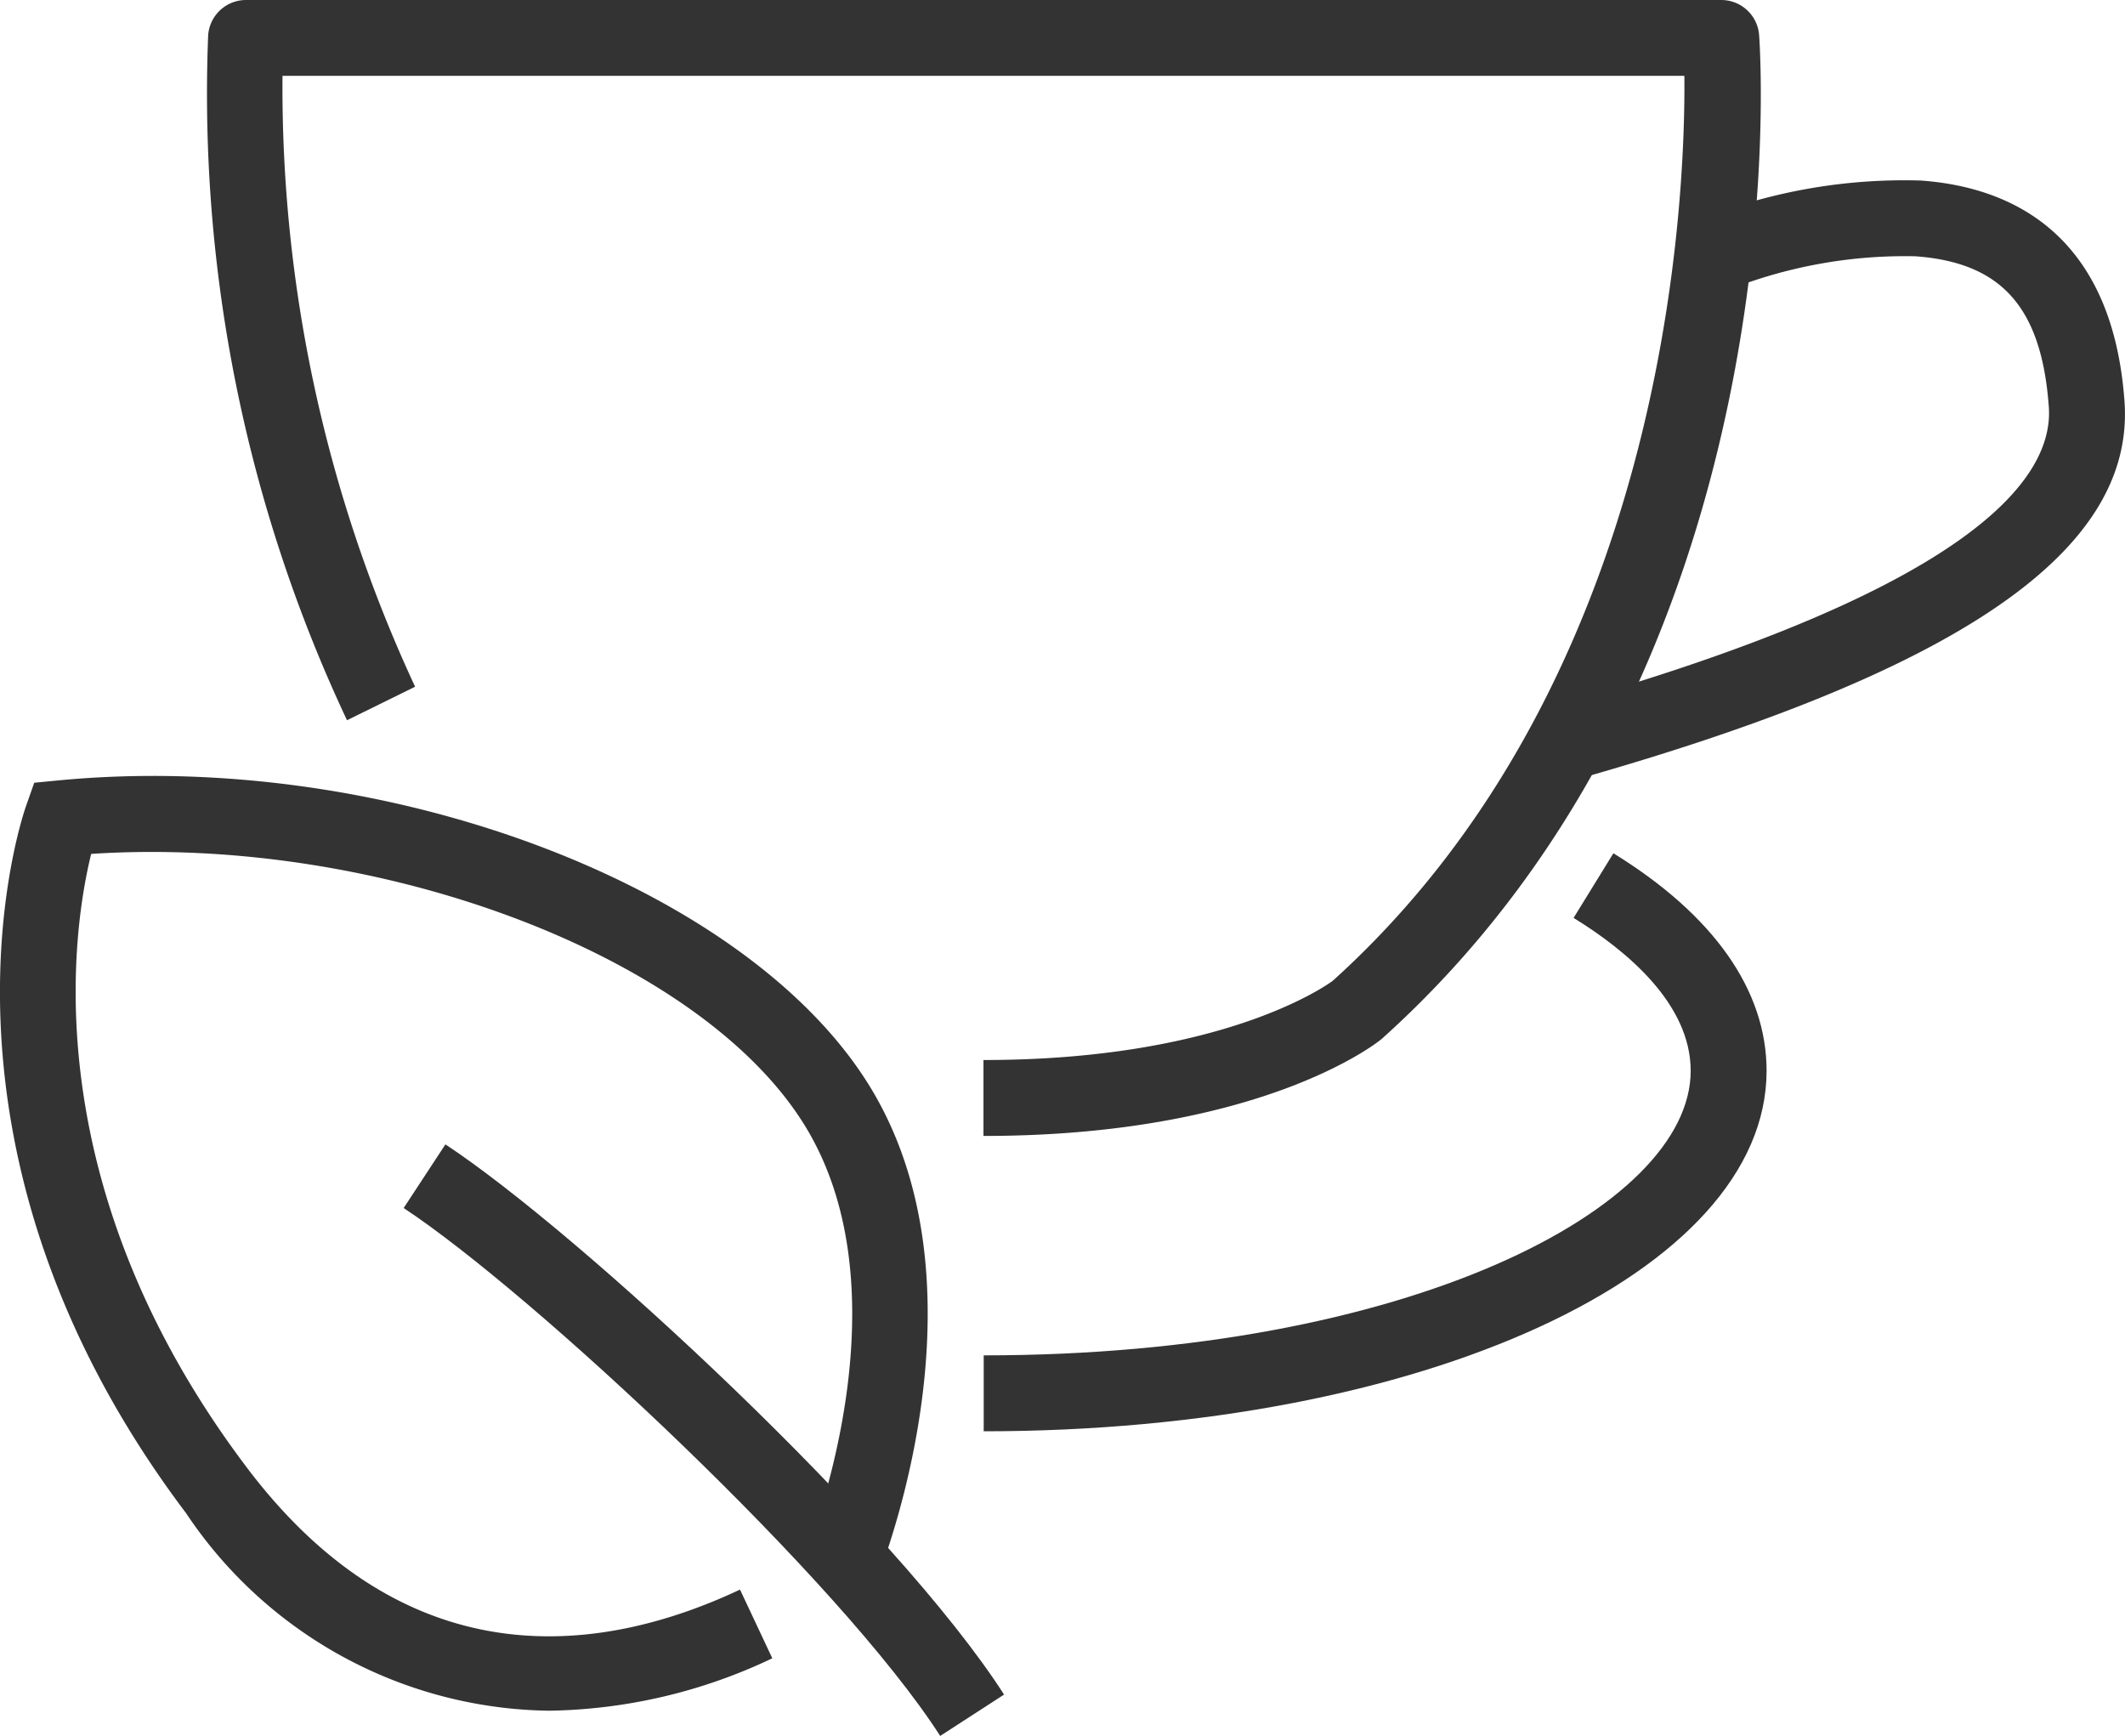 <svg xmlns="http://www.w3.org/2000/svg" width="36.73" height="30" viewBox="0 0 36.73 30">
  <g id="グループ_1159" data-name="グループ 1159" transform="translate(-444.253 -277.296)">
    <g id="グループ_1154" data-name="グループ 1154" transform="translate(444.253 290.706)">
      <g id="グループ_1152" data-name="グループ 1152">
        <path id="パス_3380" data-name="パス 3380" d="M453.748,334.348a7.658,7.658,0,0,1-6.279-3.414c-4.771-6.322-2.847-11.99-2.763-12.229l.139-.394.416-.04c5.684-.547,12,1.863,14.076,5.371,1.808,3.055.56,7.109.134,8.279l-1.232-.448c.376-1.033,1.484-4.6-.03-7.163-1.758-2.972-7.349-5.1-12.38-4.769-.326,1.323-1,5.716,2.687,10.6,2.82,3.737,6.194,3.212,8.528,2.114l.558,1.187A9.263,9.263,0,0,1,453.748,334.348Z" transform="translate(-444.253 -318.194)" fill="#333"/>
      </g>
      <g id="グループ_1153" data-name="グループ 1153" transform="translate(6.977 6.372)">
        <path id="パス_3381" data-name="パス 3381" d="M474.805,347.844c-1.731-2.693-7.048-7.656-9.274-9.123l.722-1.1c2.317,1.527,7.788,6.6,9.656,9.508Z" transform="translate(-465.531 -337.626)" fill="#333"/>
      </g>
    </g>
    <g id="グループ_1158" data-name="グループ 1158" transform="translate(447.819 277.296)">
      <g id="グループ_1155" data-name="グループ 1155">
        <path id="パス_3382" data-name="パス 3382" d="M468.561,296.927v-1.312c4.078,0,5.885-1.257,6.036-1.368,5.747-5.184,6.1-13.357,6.079-15.64H456.445a24.561,24.561,0,0,0,2.292,10.557l-1.177.579a25.428,25.428,0,0,1-2.4-11.838.656.656,0,0,1,.654-.609h25.5a.656.656,0,0,1,.654.609c.032.44.693,10.858-6.512,17.335l-.025.021C475.347,295.33,473.325,296.927,468.561,296.927Z" transform="translate(-455.128 -277.296)" fill="#333"/>
      </g>
      <g id="グループ_1156" data-name="グループ 1156" transform="translate(23.361 3.108)">
        <path id="パス_3383" data-name="パス 3383" d="M526.731,297.127l-.358-1.262c7.177-2.036,8.576-3.935,8.486-5.169-.125-1.715-.815-2.492-2.306-2.6a8.291,8.291,0,0,0-3.249.587l-.51-1.209a9.537,9.537,0,0,1,3.852-.687c1.487.106,3.305.854,3.521,3.811C536.355,293.174,533.357,295.247,526.731,297.127Z" transform="translate(-526.373 -286.775)" fill="#333"/>
      </g>
      <g id="グループ_1157" data-name="グループ 1157" transform="translate(13.433 14.746)">
        <path id="パス_3384" data-name="パス 3384" d="M496.1,332.256v-1.312c7.31,0,12.22-2.543,12.22-4.917,0-1.155-1.1-2.075-2.024-2.643l.688-1.117c1.732,1.066,2.648,2.366,2.648,3.76C509.628,329.52,503.684,332.256,496.1,332.256Z" transform="translate(-496.096 -322.267)" fill="#333"/>
      </g>
    </g>
  </g>
</svg>
